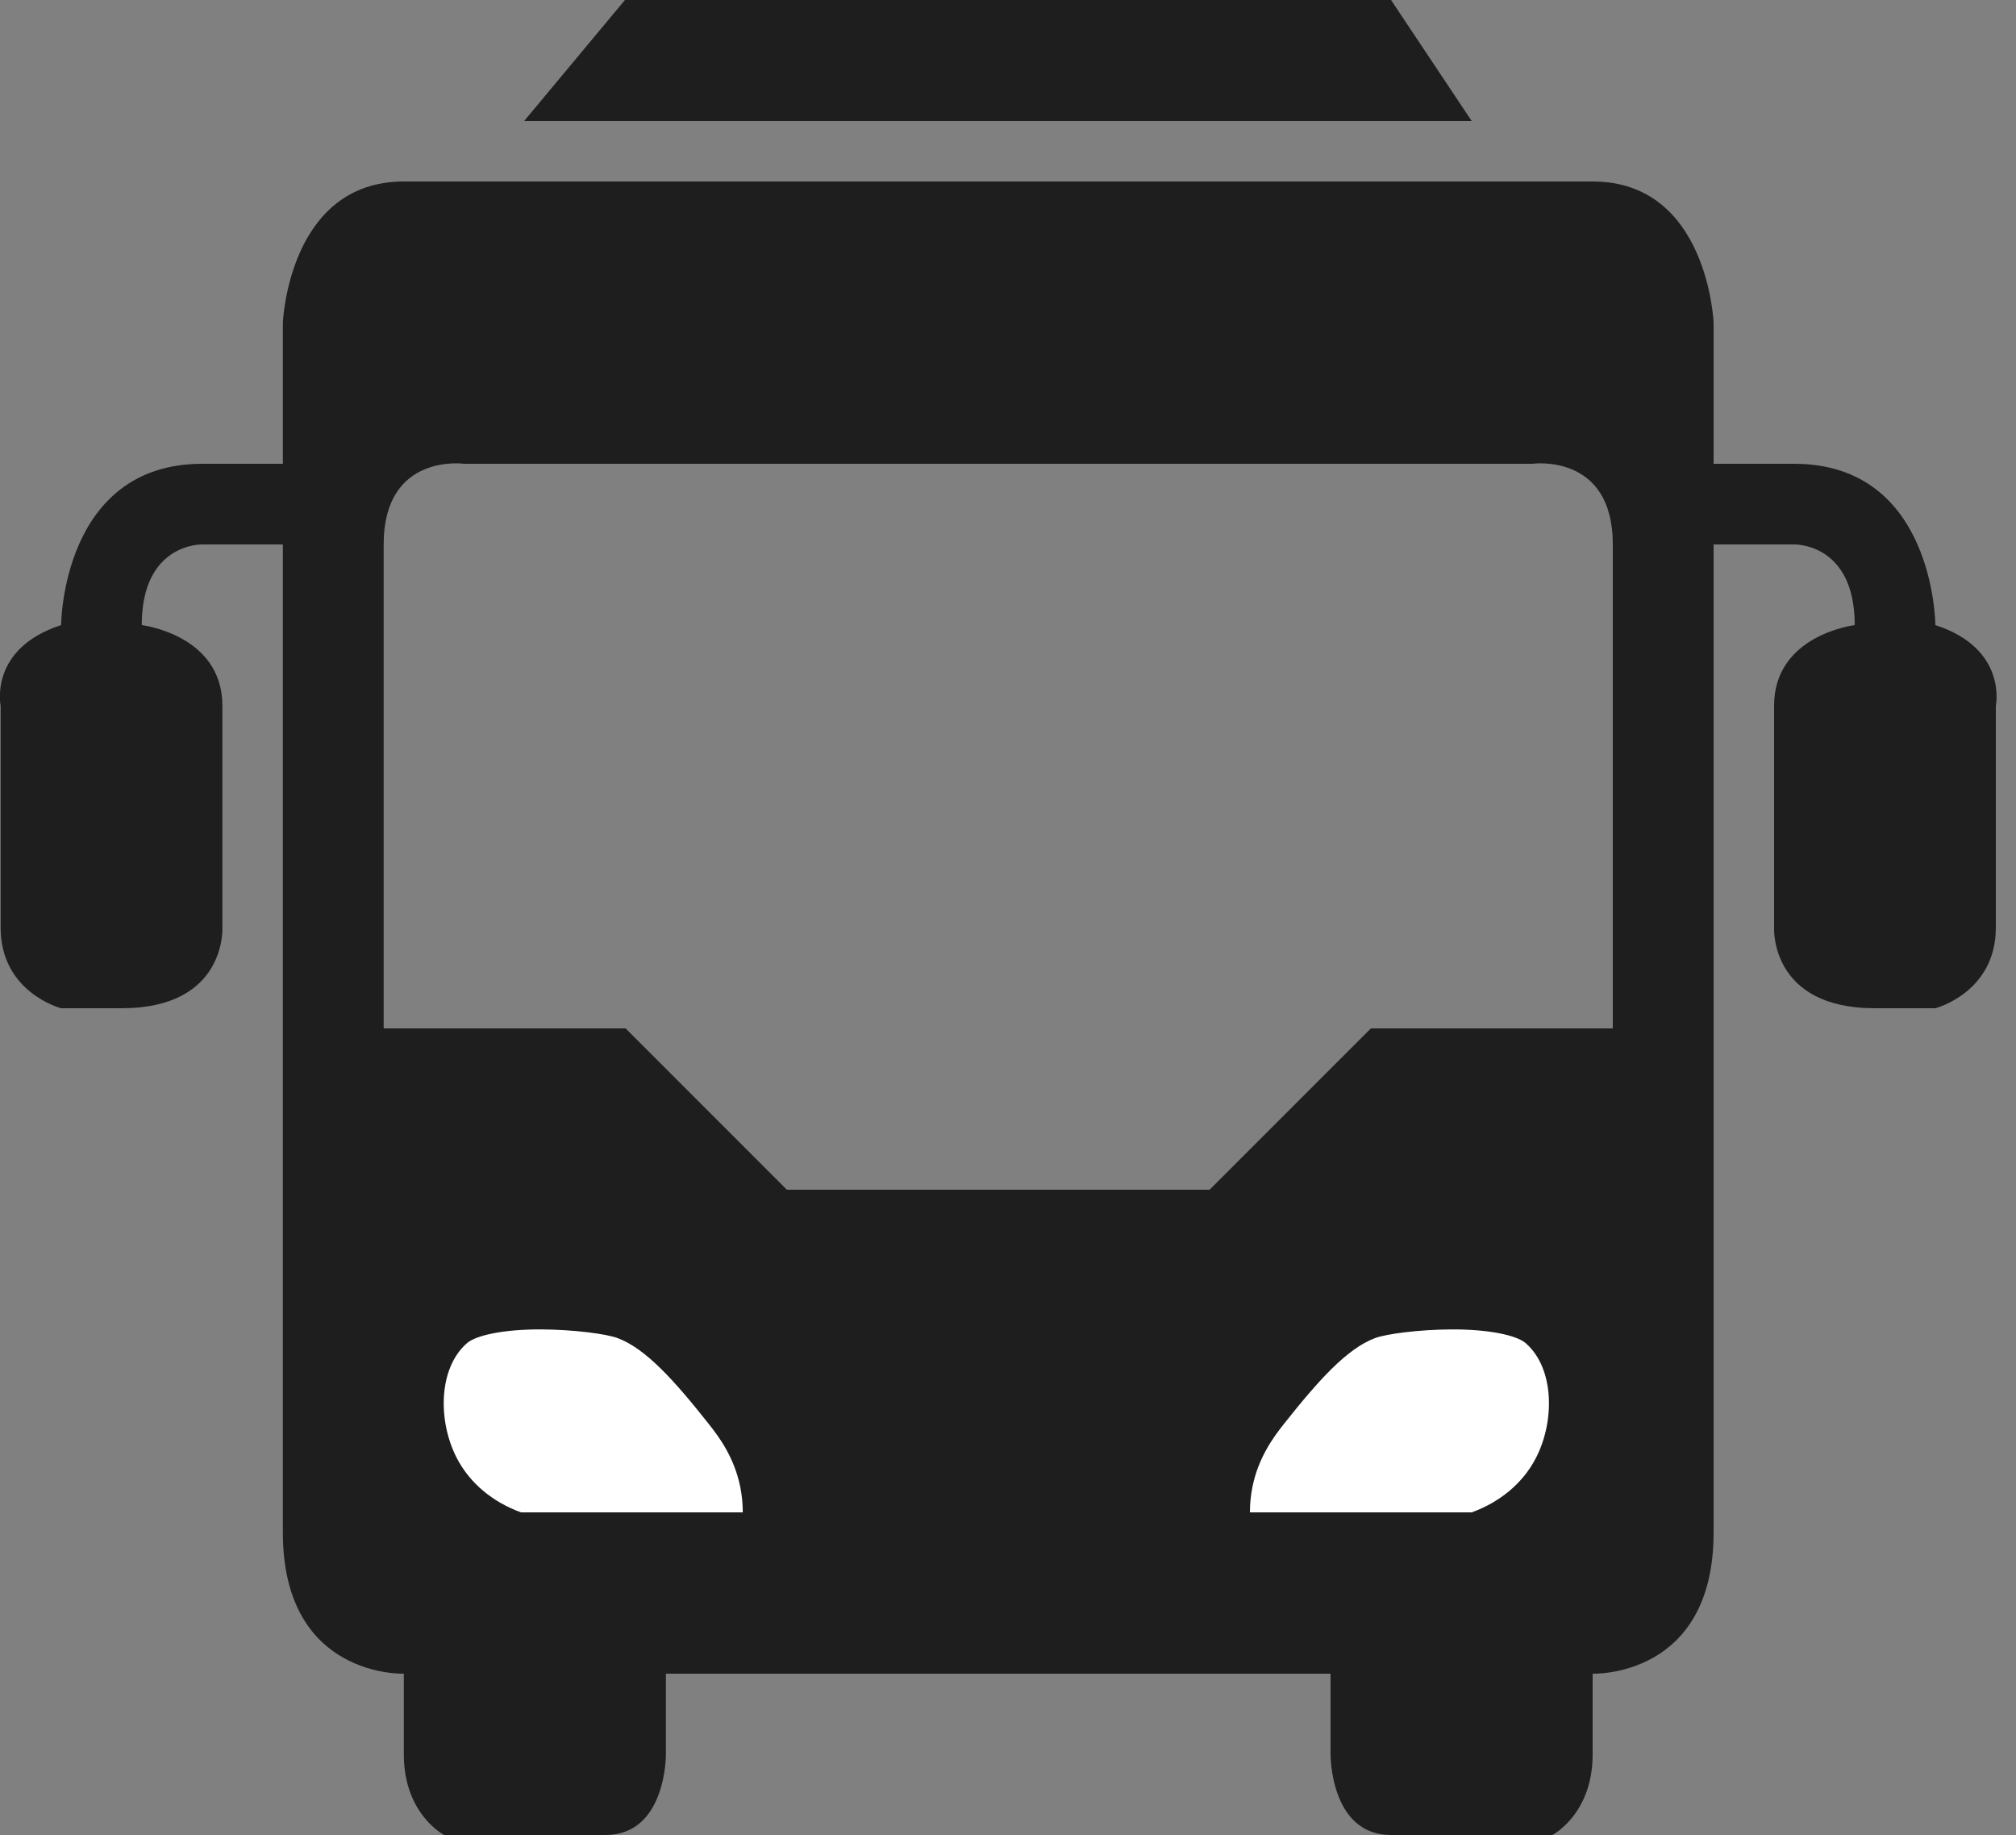 <svg 
 xmlns="http://www.w3.org/2000/svg"
 xmlns:xlink="http://www.w3.org/1999/xlink"
 width="100px" height="91px">
<rect width="100%" height="100%" fill="#808080" stroke="none"/>
<path fill-rule="evenodd"  fill="rgb(30, 30, 30)"
 d="M49.000,82.000 L49.000,59.000 L60.000,59.000 L68.000,51.000 L80.000,51.000 C80.000,51.000 80.000,31.565 80.000,27.000 C80.000,22.435 76.000,23.000 76.000,23.000 L49.000,23.000 L49.000,9.000 C49.000,9.000 73.280,9.000 79.000,9.000 C84.720,9.000 85.000,16.000 85.000,16.000 L85.000,23.000 C85.000,23.000 82.030,23.000 89.000,23.000 C95.970,23.000 96.000,31.000 96.000,31.000 C99.595,32.164 99.000,35.000 99.000,35.000 C99.000,35.000 99.000,42.774 99.000,46.000 C99.000,49.226 96.000,50.000 96.000,50.000 C96.000,50.000 98.217,50.000 93.000,50.000 C87.783,50.000 88.000,46.000 88.000,46.000 C88.000,46.000 88.000,38.524 88.000,35.000 C88.000,31.476 92.000,31.000 92.000,31.000 C92.000,26.914 89.000,27.000 89.000,27.000 L85.000,27.000 C85.000,27.000 85.000,68.774 85.000,76.000 C85.000,83.226 79.000,83.000 79.000,83.000 C79.000,83.000 79.000,84.024 79.000,87.000 C79.000,89.976 77.000,91.000 77.000,91.000 C77.000,91.000 72.030,91.000 69.000,91.000 C65.970,91.000 66.000,87.000 66.000,87.000 L66.000,83.000 L49.000,83.000 L49.000,82.000 Z"/>
<path fill-rule="evenodd"  fill="rgb(30, 30, 30)"
 d="M50.031,82.000 L50.031,59.000 L39.031,59.000 L31.031,51.000 L19.031,51.000 C19.031,51.000 19.031,31.565 19.031,27.000 C19.031,22.435 23.031,23.000 23.031,23.000 L50.031,23.000 L50.031,9.000 C50.031,9.000 25.751,9.000 20.031,9.000 C14.311,9.000 14.031,16.000 14.031,16.000 L14.031,23.000 C14.031,23.000 17.001,23.000 10.031,23.000 C3.061,23.000 3.031,31.000 3.031,31.000 C-0.564,32.164 0.031,35.000 0.031,35.000 C0.031,35.000 0.031,42.774 0.031,46.000 C0.031,49.226 3.031,50.000 3.031,50.000 C3.031,50.000 0.814,50.000 6.031,50.000 C11.249,50.000 11.031,46.000 11.031,46.000 C11.031,46.000 11.031,38.524 11.031,35.000 C11.031,31.476 7.031,31.000 7.031,31.000 C7.031,26.914 10.031,27.000 10.031,27.000 L14.031,27.000 C14.031,27.000 14.031,68.774 14.031,76.000 C14.031,83.226 20.031,83.000 20.031,83.000 C20.031,83.000 20.031,84.024 20.031,87.000 C20.031,89.976 22.031,91.000 22.031,91.000 C22.031,91.000 27.001,91.000 30.031,91.000 C33.061,91.000 33.031,87.000 33.031,87.000 L33.031,83.000 L50.031,83.000 L50.031,82.000 Z"/>
<path fill-rule="evenodd"  fill="rgb(255, 255, 255)"
 d="M62.000,75.000 C64.667,75.000 67.333,75.000 70.000,75.000 L73.000,75.000 C74.367,74.506 75.526,73.583 76.187,72.302 C77.122,70.491 77.115,67.873 75.687,66.615 C75.231,66.212 73.829,65.919 72.000,65.927 C70.425,65.934 68.759,66.145 68.187,66.365 C66.800,66.897 65.404,68.447 63.687,70.615 C63.200,71.230 62.423,72.255 62.125,73.740 C62.041,74.156 62.000,74.577 62.000,75.000 Z"/>
<path fill-rule="evenodd"  fill="rgb(255, 255, 255)"
 d="M36.844,75.000 C34.177,75.000 31.510,75.000 28.844,75.000 L25.844,75.000 C24.477,74.506 23.318,73.583 22.656,72.302 C21.721,70.491 21.729,67.873 23.156,66.615 C23.613,66.212 25.015,65.919 26.844,65.927 C28.418,65.934 30.085,66.145 30.656,66.365 C32.043,66.897 33.440,68.447 35.156,70.615 C35.644,71.230 36.420,72.255 36.719,73.740 C36.803,74.156 36.844,74.577 36.844,75.000 Z"/>
<path fill-rule="evenodd"  fill="rgb(30, 30, 30)"
 d="M26.000,6.000 L73.000,6.000 L69.000,-0.000 L31.000,-0.000 L26.000,6.000 Z"/>
</svg>